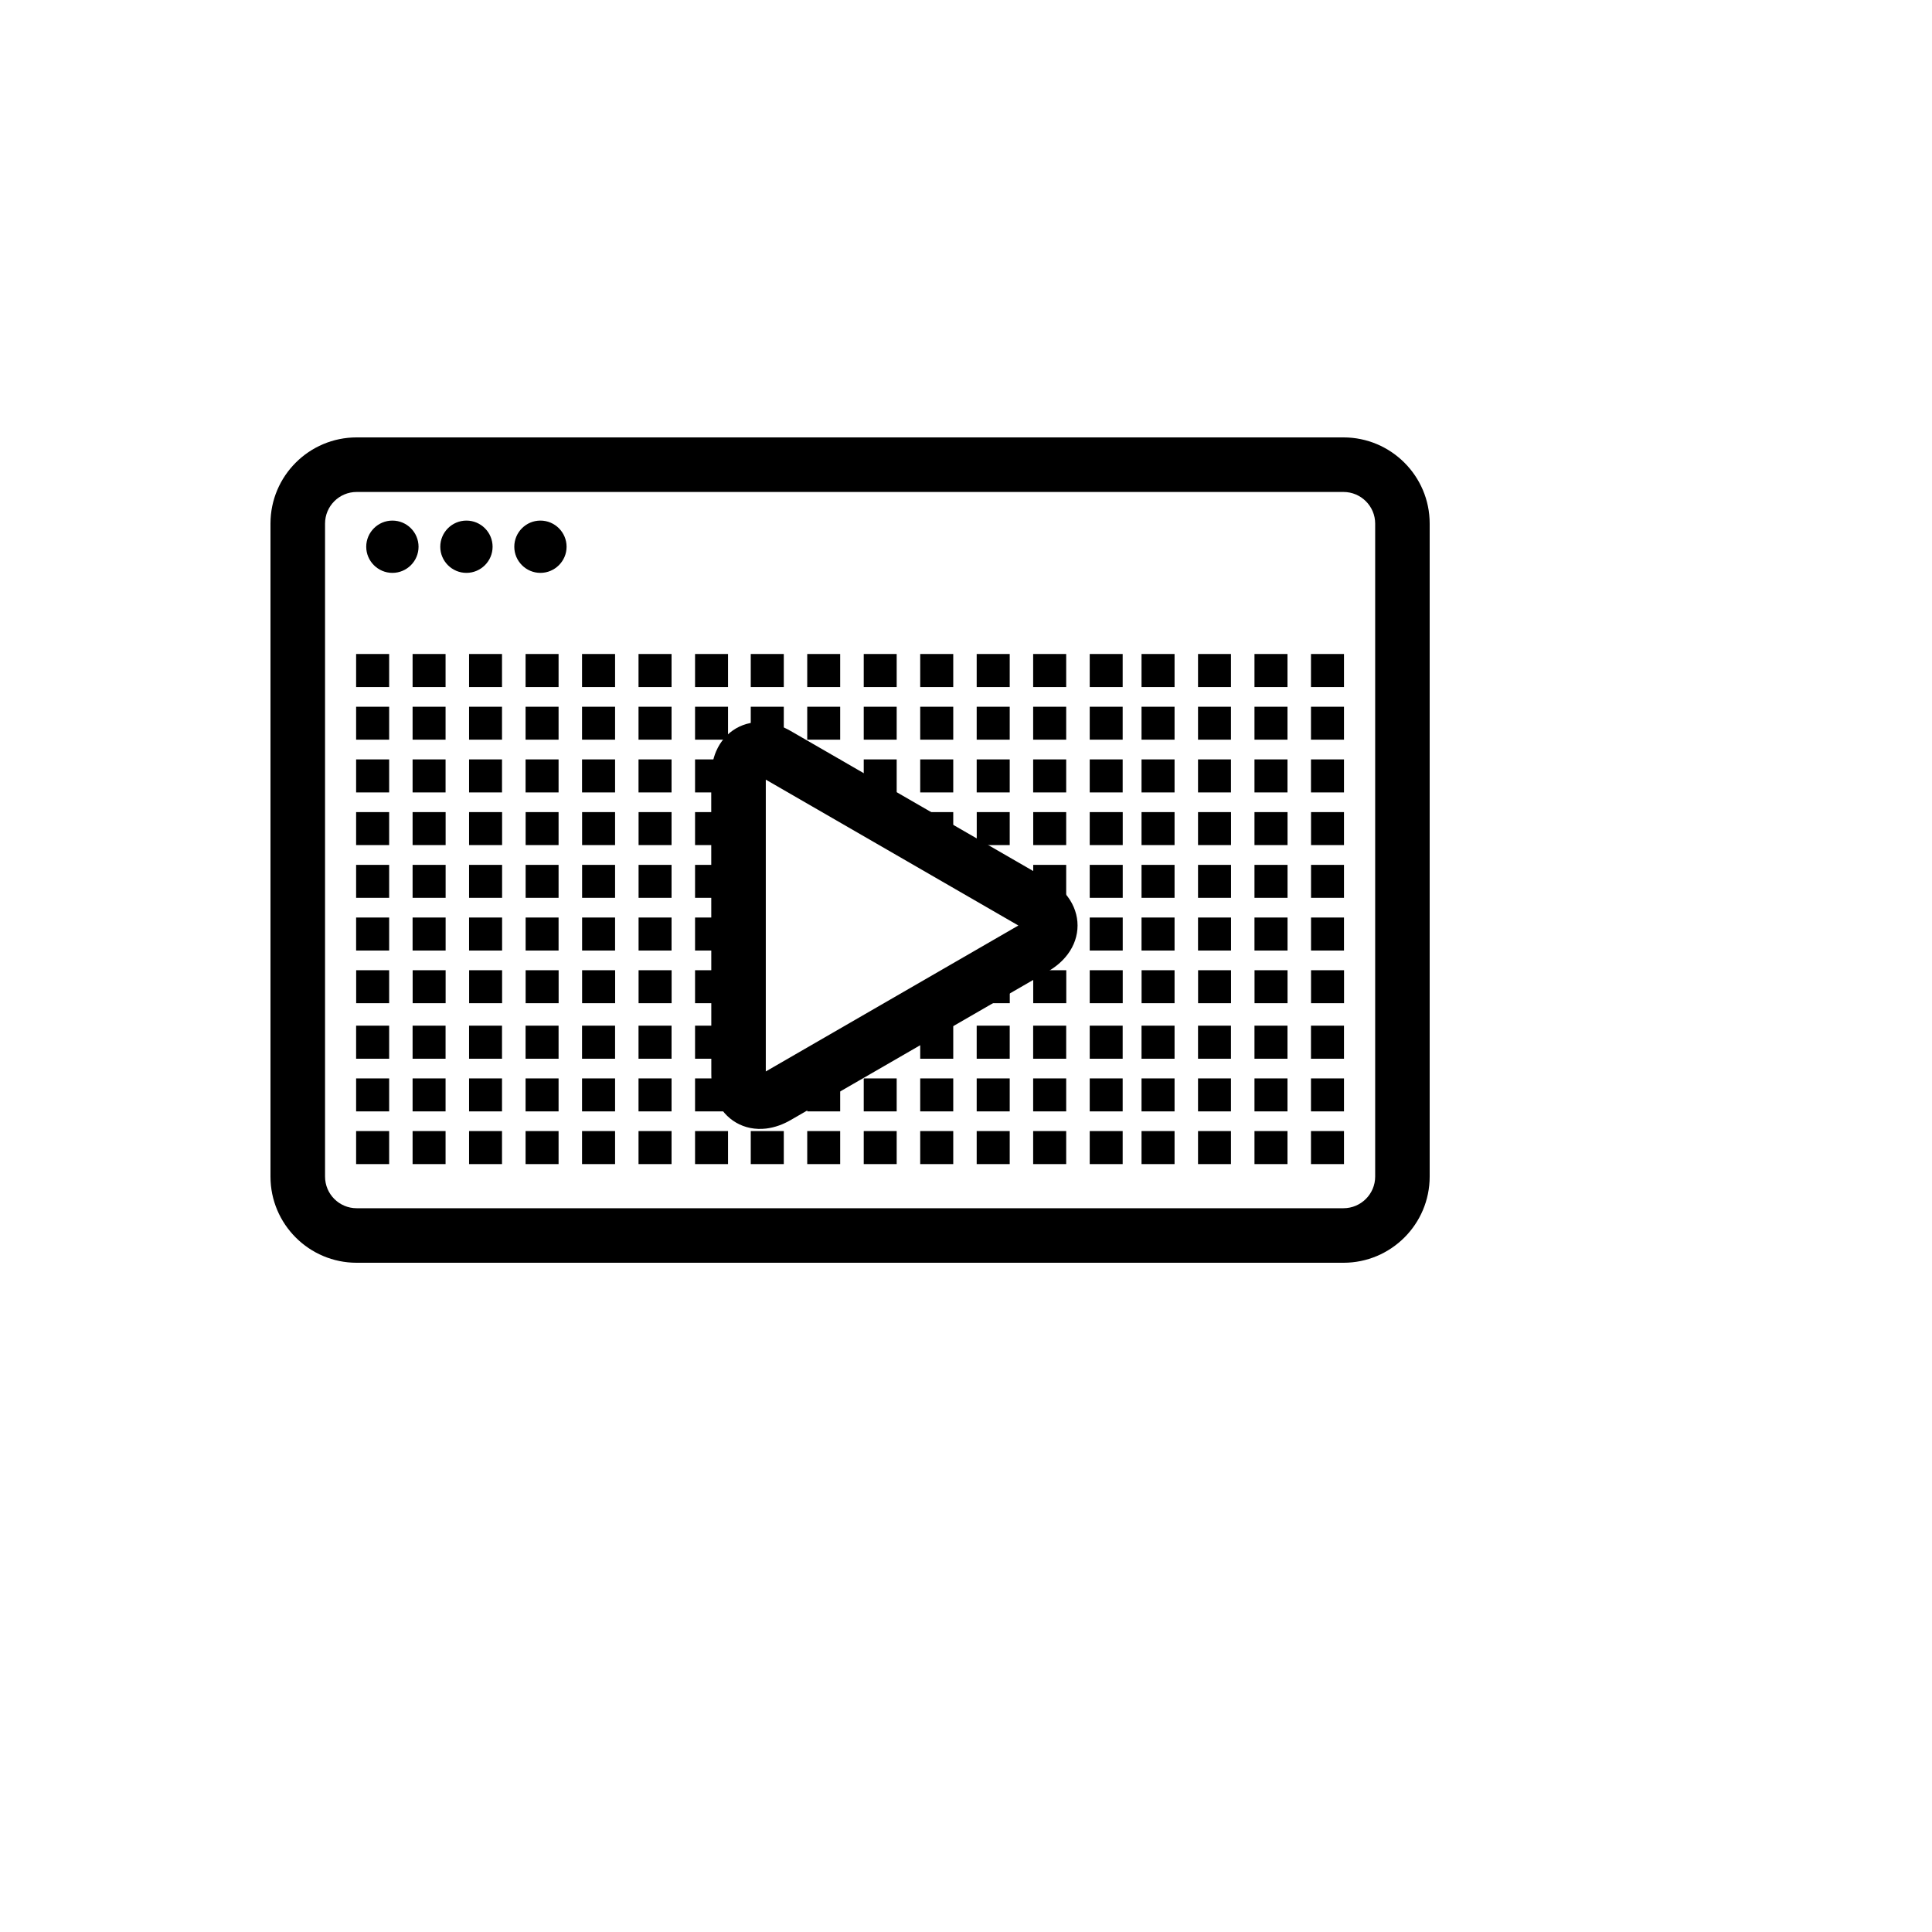 <svg xmlns="http://www.w3.org/2000/svg" version="1.1" xmlns:xlink="http://www.w3.org/1999/xlink" width="100%" height="100%" id="svgWorkerArea" viewBox="-25 -25 625 625" xmlns:idraw="https://idraw.muisca.co" style="background: white;"><defs id="defsdoc"><pattern id="patternBool" x="0" y="0" width="10" height="10" patternUnits="userSpaceOnUse" patternTransform="rotate(35)"><circle cx="5" cy="5" r="4" style="stroke: none;fill: #ff000070;"></circle></pattern></defs><g id="fileImp-739386596" class="cosito"><path id="pathImp-301516758" class="grouped" d="M62.5 355.623C62.5 355.623 62.5 144.377 62.5 144.377 62.5 128.991 74.993 116.498 90.379 116.498 90.379 116.498 409.603 116.498 409.603 116.498 424.97 116.498 437.5 128.972 437.5 144.377 437.5 144.377 437.5 355.623 437.5 355.623 437.5 371.009 424.998 383.502 409.603 383.502 409.603 383.502 90.379 383.502 90.379 383.502 74.993 383.502 62.5 371.009 62.5 355.623 62.5 355.623 62.5 355.623 62.5 355.623M419.866 355.623C419.866 355.623 419.866 144.377 419.866 144.377 419.866 138.757 415.278 134.15 409.603 134.15 409.603 134.15 90.379 134.15 90.379 134.15 84.731 134.15 80.152 138.738 80.152 144.377 80.152 144.377 80.152 355.623 80.152 355.623 80.152 361.271 84.731 365.859 90.379 365.859 90.379 365.859 409.603 365.859 409.603 365.859 415.26 365.859 419.866 361.271 419.866 355.623 419.866 355.623 419.866 355.623 419.866 355.623"></path><path id="pathImp-88650145" class="grouped" d="M93.474 151.876C93.474 147.205 97.279 143.409 101.941 143.409 106.612 143.409 110.399 147.205 110.399 151.876 110.399 156.519 106.612 160.325 101.941 160.325 97.279 160.325 93.474 156.519 93.474 151.876 93.474 151.876 93.474 151.876 93.474 151.876M117.428 151.876C117.428 147.205 121.224 143.409 125.886 143.409 130.548 143.409 134.353 147.205 134.353 151.876 134.353 156.519 130.548 160.325 125.886 160.325 121.224 160.325 117.428 156.519 117.428 151.876 117.428 151.876 117.428 151.876 117.428 151.876M141.373 151.876C141.373 147.205 145.169 143.409 149.821 143.409 154.483 143.409 158.288 147.205 158.288 151.876 158.288 156.519 154.483 160.325 149.821 160.325 145.169 160.325 141.373 156.519 141.373 151.876 141.373 151.876 141.373 151.876 141.373 151.876"></path><path id="pathImp-280551208" class="grouped" d="M90.204 351.579C90.204 351.579 90.204 340.901 90.204 340.901 90.204 340.901 100.891 340.901 100.891 340.901 100.891 340.901 100.891 351.579 100.891 351.579 100.891 351.579 90.204 351.579 90.204 351.579 90.204 351.579 90.204 351.579 90.204 351.579M108.473 351.579C108.473 351.579 108.473 340.901 108.473 340.901 108.473 340.901 119.142 340.901 119.142 340.901 119.142 340.901 119.142 351.579 119.142 351.579 119.142 351.579 108.473 351.579 108.473 351.579 108.473 351.579 108.473 351.579 108.473 351.579M126.743 351.579C126.743 351.579 126.743 340.901 126.743 340.901 126.743 340.901 137.402 340.901 137.402 340.901 137.402 340.901 137.402 351.579 137.402 351.579 137.402 351.579 126.743 351.579 126.743 351.579 126.743 351.579 126.743 351.579 126.743 351.579M145.022 351.579C145.022 351.579 145.022 340.901 145.022 340.901 145.022 340.901 155.7 340.901 155.7 340.901 155.7 340.901 155.7 351.579 155.7 351.579 155.7 351.579 145.022 351.579 145.022 351.579 145.022 351.579 145.022 351.579 145.022 351.579M163.291 351.579C163.291 351.579 163.291 340.901 163.291 340.901 163.291 340.901 173.978 340.901 173.978 340.901 173.978 340.901 173.978 351.579 173.978 351.579 173.978 351.579 163.291 351.579 163.291 351.579 163.291 351.579 163.291 351.579 163.291 351.579M181.561 351.579C181.561 351.579 181.561 340.901 181.561 340.901 181.561 340.901 192.248 340.901 192.248 340.901 192.248 340.901 192.248 351.579 192.248 351.579 192.248 351.579 181.561 351.579 181.561 351.579 181.561 351.579 181.561 351.579 181.561 351.579M199.849 351.579C199.849 351.579 199.849 340.901 199.849 340.901 199.849 340.901 210.517 340.901 210.517 340.901 210.517 340.901 210.517 351.579 210.517 351.579 210.517 351.579 199.849 351.579 199.849 351.579 199.849 351.579 199.849 351.579 199.849 351.579M217.869 351.579C217.869 351.579 217.869 340.901 217.869 340.901 217.869 340.901 228.556 340.901 228.556 340.901 228.556 340.901 228.556 351.579 228.556 351.579 228.556 351.579 217.869 351.579 217.869 351.579 217.869 351.579 217.869 351.579 217.869 351.579M236.139 351.579C236.139 351.579 236.139 340.901 236.139 340.901 236.139 340.901 246.798 340.901 246.798 340.901 246.798 340.901 246.798 351.579 246.798 351.579 246.798 351.579 236.139 351.579 236.139 351.579 236.139 351.579 236.139 351.579 236.139 351.579M254.418 351.579C254.418 351.579 254.418 340.901 254.418 340.901 254.418 340.901 265.077 340.901 265.077 340.901 265.077 340.901 265.077 351.579 265.077 351.579 265.077 351.579 254.418 351.579 254.418 351.579 254.418 351.579 254.418 351.579 254.418 351.579M272.687 351.579C272.687 351.579 272.687 340.901 272.687 340.901 272.687 340.901 283.374 340.901 283.374 340.901 283.374 340.901 283.374 351.579 283.374 351.579 283.374 351.579 272.687 351.579 272.687 351.579 272.687 351.579 272.687 351.579 272.687 351.579M290.957 351.579C290.957 351.579 290.957 340.901 290.957 340.901 290.957 340.901 301.644 340.901 301.644 340.901 301.644 340.901 301.644 351.579 301.644 351.579 301.644 351.579 290.957 351.579 290.957 351.579 290.957 351.579 290.957 351.579 290.957 351.579M309.226 351.579C309.226 351.579 309.226 340.901 309.226 340.901 309.226 340.901 319.913 340.901 319.913 340.901 319.913 340.901 319.913 351.579 319.913 351.579 319.913 351.579 309.226 351.579 309.226 351.579 309.226 351.579 309.226 351.579 309.226 351.579M327.523 351.579C327.523 351.579 327.523 340.901 327.523 340.901 327.523 340.901 338.183 340.901 338.183 340.901 338.183 340.901 338.183 351.579 338.183 351.579 338.183 351.579 327.523 351.579 327.523 351.579 327.523 351.579 327.523 351.579 327.523 351.579M344.282 351.579C344.282 351.579 344.282 340.901 344.282 340.901 344.282 340.901 354.969 340.901 354.969 340.901 354.969 340.901 354.969 351.579 354.969 351.579 354.969 351.579 344.282 351.579 344.282 351.579 344.282 351.579 344.282 351.579 344.282 351.579M362.561 351.579C362.561 351.579 362.561 340.901 362.561 340.901 362.561 340.901 373.22 340.901 373.22 340.901 373.22 340.901 373.22 351.579 373.22 351.579 373.22 351.579 362.561 351.579 362.561 351.579 362.561 351.579 362.561 351.579 362.561 351.579M380.821 351.579C380.821 351.579 380.821 340.901 380.821 340.901 380.821 340.901 391.499 340.901 391.499 340.901 391.499 340.901 391.499 351.579 391.499 351.579 391.499 351.579 380.821 351.579 380.821 351.579 380.821 351.579 380.821 351.579 380.821 351.579M399.1 351.579C399.1 351.579 399.1 340.901 399.1 340.901 399.1 340.901 409.778 340.901 409.778 340.901 409.778 340.901 409.778 351.579 409.778 351.579 409.778 351.579 399.1 351.579 399.1 351.579 399.1 351.579 399.1 351.579 399.1 351.579M90.204 334.535C90.204 334.535 90.204 323.866 90.204 323.866 90.204 323.866 100.891 323.866 100.891 323.866 100.891 323.866 100.891 334.535 100.891 334.535 100.891 334.535 90.204 334.535 90.204 334.535 90.204 334.535 90.204 334.535 90.204 334.535M108.473 334.535C108.473 334.535 108.473 323.866 108.473 323.866 108.473 323.866 119.142 323.866 119.142 323.866 119.142 323.866 119.142 334.535 119.142 334.535 119.142 334.535 108.473 334.535 108.473 334.535 108.473 334.535 108.473 334.535 108.473 334.535M126.743 334.535C126.743 334.535 126.743 323.866 126.743 323.866 126.743 323.866 137.402 323.866 137.402 323.866 137.402 323.866 137.402 334.535 137.402 334.535 137.402 334.535 126.743 334.535 126.743 334.535 126.743 334.535 126.743 334.535 126.743 334.535M145.022 334.535C145.022 334.535 145.022 323.866 145.022 323.866 145.022 323.866 155.7 323.866 155.7 323.866 155.7 323.866 155.7 334.535 155.7 334.535 155.7 334.535 145.022 334.535 145.022 334.535 145.022 334.535 145.022 334.535 145.022 334.535M163.291 334.535C163.291 334.535 163.291 323.866 163.291 323.866 163.291 323.866 173.978 323.866 173.978 323.866 173.978 323.866 173.978 334.535 173.978 334.535 173.978 334.535 163.291 334.535 163.291 334.535 163.291 334.535 163.291 334.535 163.291 334.535M181.561 334.535C181.561 334.535 181.561 323.866 181.561 323.866 181.561 323.866 192.248 323.866 192.248 323.866 192.248 323.866 192.248 334.535 192.248 334.535 192.248 334.535 181.561 334.535 181.561 334.535 181.561 334.535 181.561 334.535 181.561 334.535M199.849 334.535C199.849 334.535 199.849 323.866 199.849 323.866 199.849 323.866 210.517 323.866 210.517 323.866 210.517 323.866 210.517 334.535 210.517 334.535 210.517 334.535 199.849 334.535 199.849 334.535 199.849 334.535 199.849 334.535 199.849 334.535M217.869 334.535C217.869 334.535 217.851 330.693 217.851 330.693 220.09 331.844 223.102 331.587 226.419 329.67 226.419 329.67 228.556 328.445 228.556 328.445 228.556 328.445 228.556 334.535 228.556 334.535 228.556 334.535 217.869 334.535 217.869 334.535 217.869 334.535 217.869 334.535 217.869 334.535M236.139 334.535C236.139 334.535 236.139 324.059 236.139 324.059 236.139 324.059 236.461 323.866 236.461 323.866 236.461 323.866 246.798 323.866 246.798 323.866 246.798 323.866 246.798 334.535 246.798 334.535 246.798 334.535 236.139 334.535 236.139 334.535 236.139 334.535 236.139 334.535 236.139 334.535M254.418 334.535C254.418 334.535 254.418 323.866 254.418 323.866 254.418 323.866 265.077 323.866 265.077 323.866 265.077 323.866 265.077 334.535 265.077 334.535 265.077 334.535 254.418 334.535 254.418 334.535 254.418 334.535 254.418 334.535 254.418 334.535M272.687 334.535C272.687 334.535 272.687 323.866 272.687 323.866 272.687 323.866 283.374 323.866 283.374 323.866 283.374 323.866 283.374 334.535 283.374 334.535 283.374 334.535 272.687 334.535 272.687 334.535 272.687 334.535 272.687 334.535 272.687 334.535M290.957 334.535C290.957 334.535 290.957 323.866 290.957 323.866 290.957 323.866 301.644 323.866 301.644 323.866 301.644 323.866 301.644 334.535 301.644 334.535 301.644 334.535 290.957 334.535 290.957 334.535 290.957 334.535 290.957 334.535 290.957 334.535M309.226 334.535C309.226 334.535 309.226 323.866 309.226 323.866 309.226 323.866 319.913 323.866 319.913 323.866 319.913 323.866 319.913 334.535 319.913 334.535 319.913 334.535 309.226 334.535 309.226 334.535 309.226 334.535 309.226 334.535 309.226 334.535M327.523 334.535C327.523 334.535 327.523 323.866 327.523 323.866 327.523 323.866 338.183 323.866 338.183 323.866 338.183 323.866 338.183 334.535 338.183 334.535 338.183 334.535 327.523 334.535 327.523 334.535 327.523 334.535 327.523 334.535 327.523 334.535M344.282 334.535C344.282 334.535 344.282 323.866 344.282 323.866 344.282 323.866 354.969 323.866 354.969 323.866 354.969 323.866 354.969 334.535 354.969 334.535 354.969 334.535 344.282 334.535 344.282 334.535 344.282 334.535 344.282 334.535 344.282 334.535M362.561 334.535C362.561 334.535 362.561 323.866 362.561 323.866 362.561 323.866 373.22 323.866 373.22 323.866 373.22 323.866 373.22 334.535 373.22 334.535 373.22 334.535 362.561 334.535 362.561 334.535 362.561 334.535 362.561 334.535 362.561 334.535M380.821 334.535C380.821 334.535 380.821 323.866 380.821 323.866 380.821 323.866 391.499 323.866 391.499 323.866 391.499 323.866 391.499 334.535 391.499 334.535 391.499 334.535 380.821 334.535 380.821 334.535 380.821 334.535 380.821 334.535 380.821 334.535M399.1 334.535C399.1 334.535 399.1 323.866 399.1 323.866 399.1 323.866 409.778 323.866 409.778 323.866 409.778 323.866 409.778 334.535 409.778 334.535 409.778 334.535 399.1 334.535 399.1 334.535 399.1 334.535 399.1 334.535 399.1 334.535M90.204 317.5C90.204 317.5 90.204 306.803 90.204 306.803 90.204 306.803 100.891 306.803 100.891 306.803 100.891 306.803 100.891 317.5 100.891 317.5 100.891 317.5 90.204 317.5 90.204 317.5 90.204 317.5 90.204 317.5 90.204 317.5M108.473 317.5C108.473 317.5 108.473 306.803 108.473 306.803 108.473 306.803 119.142 306.803 119.142 306.803 119.142 306.803 119.142 317.5 119.142 317.5 119.142 317.5 108.473 317.5 108.473 317.5 108.473 317.5 108.473 317.5 108.473 317.5M126.743 317.5C126.743 317.5 126.743 306.803 126.743 306.803 126.743 306.803 137.402 306.803 137.402 306.803 137.402 306.803 137.402 317.5 137.402 317.5 137.402 317.5 126.743 317.5 126.743 317.5 126.743 317.5 126.743 317.5 126.743 317.5M145.022 317.5C145.022 317.5 145.022 306.803 145.022 306.803 145.022 306.803 155.7 306.803 155.7 306.803 155.7 306.803 155.7 317.5 155.7 317.5 155.7 317.5 145.022 317.5 145.022 317.5 145.022 317.5 145.022 317.5 145.022 317.5M163.291 317.5C163.291 317.5 163.291 306.803 163.291 306.803 163.291 306.803 173.978 306.803 173.978 306.803 173.978 306.803 173.978 317.5 173.978 317.5 173.978 317.5 163.291 317.5 163.291 317.5 163.291 317.5 163.291 317.5 163.291 317.5M181.561 317.5C181.561 317.5 181.561 306.803 181.561 306.803 181.561 306.803 192.248 306.803 192.248 306.803 192.248 306.803 192.248 317.5 192.248 317.5 192.248 317.5 181.561 317.5 181.561 317.5 181.561 317.5 181.561 317.5 181.561 317.5M199.849 317.5C199.849 317.5 199.849 306.803 199.849 306.803 199.849 306.803 210.517 306.803 210.517 306.803 210.517 306.803 210.517 317.5 210.517 317.5 210.517 317.5 199.849 317.5 199.849 317.5 199.849 317.5 199.849 317.5 199.849 317.5M254.418 317.5C254.418 317.5 254.418 313.492 254.418 313.492 254.418 313.492 265.077 307.338 265.077 307.338 265.077 307.338 265.077 317.5 265.077 317.5 265.077 317.5 254.418 317.5 254.418 317.5 254.418 317.5 254.418 317.5 254.418 317.5M272.687 317.5C272.687 317.5 272.687 306.803 272.687 306.803 272.687 306.803 283.374 306.803 283.374 306.803 283.374 306.803 283.374 317.5 283.374 317.5 283.374 317.5 272.687 317.5 272.687 317.5 272.687 317.5 272.687 317.5 272.687 317.5M290.957 317.5C290.957 317.5 290.957 306.803 290.957 306.803 290.957 306.803 301.644 306.803 301.644 306.803 301.644 306.803 301.644 317.5 301.644 317.5 301.644 317.5 290.957 317.5 290.957 317.5 290.957 317.5 290.957 317.5 290.957 317.5M309.226 317.5C309.226 317.5 309.226 306.803 309.226 306.803 309.226 306.803 319.913 306.803 319.913 306.803 319.913 306.803 319.913 317.5 319.913 317.5 319.913 317.5 309.226 317.5 309.226 317.5 309.226 317.5 309.226 317.5 309.226 317.5M327.523 317.5C327.523 317.5 327.523 306.803 327.523 306.803 327.523 306.803 338.183 306.803 338.183 306.803 338.183 306.803 338.183 317.5 338.183 317.5 338.183 317.5 327.523 317.5 327.523 317.5 327.523 317.5 327.523 317.5 327.523 317.5M344.282 317.5C344.282 317.5 344.282 306.803 344.282 306.803 344.282 306.803 354.969 306.803 354.969 306.803 354.969 306.803 354.969 317.5 354.969 317.5 354.969 317.5 344.282 317.5 344.282 317.5 344.282 317.5 344.282 317.5 344.282 317.5M362.561 317.5C362.561 317.5 362.561 306.803 362.561 306.803 362.561 306.803 373.22 306.803 373.22 306.803 373.22 306.803 373.22 317.5 373.22 317.5 373.22 317.5 362.561 317.5 362.561 317.5 362.561 317.5 362.561 317.5 362.561 317.5M380.821 317.5C380.821 317.5 380.821 306.803 380.821 306.803 380.821 306.803 391.499 306.803 391.499 306.803 391.499 306.803 391.499 317.5 391.499 317.5 391.499 317.5 380.821 317.5 380.821 317.5 380.821 317.5 380.821 317.5 380.821 317.5M399.1 317.5C399.1 317.5 399.1 306.803 399.1 306.803 399.1 306.803 409.778 306.803 409.778 306.803 409.778 306.803 409.778 317.5 409.778 317.5 409.778 317.5 399.1 317.5 399.1 317.5 399.1 317.5 399.1 317.5 399.1 317.5M90.222 299.534C90.222 299.534 90.222 288.865 90.222 288.865 90.222 288.865 100.891 288.865 100.891 288.865 100.891 288.865 100.891 299.534 100.891 299.534 100.891 299.534 90.222 299.534 90.222 299.534 90.222 299.534 90.222 299.534 90.222 299.534M108.492 299.534C108.492 299.534 108.492 288.865 108.492 288.865 108.492 288.865 119.16 288.865 119.16 288.865 119.16 288.865 119.16 299.534 119.16 299.534 119.16 299.534 108.492 299.534 108.492 299.534 108.492 299.534 108.492 299.534 108.492 299.534M126.761 299.534C126.761 299.534 126.761 288.865 126.761 288.865 126.761 288.865 137.43 288.865 137.43 288.865 137.43 288.865 137.43 299.534 137.43 299.534 137.43 299.534 126.761 299.534 126.761 299.534 126.761 299.534 126.761 299.534 126.761 299.534M145.04 299.534C145.04 299.534 145.04 288.865 145.04 288.865 145.04 288.865 155.718 288.865 155.718 288.865 155.718 288.865 155.718 299.534 155.718 299.534 155.718 299.534 145.04 299.534 145.04 299.534 145.04 299.534 145.04 299.534 145.04 299.534M163.31 299.534C163.31 299.534 163.31 288.865 163.31 288.865 163.31 288.865 173.997 288.865 173.997 288.865 173.997 288.865 173.997 299.534 173.997 299.534 173.997 299.534 163.31 299.534 163.31 299.534 163.31 299.534 163.31 299.534 163.31 299.534M181.579 299.534C181.579 299.534 181.579 288.865 181.579 288.865 181.579 288.865 192.266 288.865 192.266 288.865 192.266 288.865 192.266 299.534 192.266 299.534 192.266 299.534 181.579 299.534 181.579 299.534 181.579 299.534 181.579 299.534 181.579 299.534M199.849 299.534C199.849 299.534 199.849 288.865 199.849 288.865 199.849 288.865 210.536 288.865 210.536 288.865 210.536 288.865 210.536 299.534 210.536 299.534 210.536 299.534 199.849 299.534 199.849 299.534 199.849 299.534 199.849 299.534 199.849 299.534M278.565 299.534C278.565 299.534 283.393 296.77 283.393 296.77 283.393 296.77 283.393 299.534 283.393 299.534 283.393 299.534 278.565 299.534 278.565 299.534 278.565 299.534 278.565 299.534 278.565 299.534M290.975 299.534C290.975 299.534 290.975 292.385 290.975 292.385 290.975 292.385 297.019 288.865 297.019 288.865 297.019 288.865 301.662 288.865 301.662 288.865 301.662 288.865 301.662 299.534 301.662 299.534 301.662 299.534 290.975 299.534 290.975 299.534 290.975 299.534 290.975 299.534 290.975 299.534M309.245 299.534C309.245 299.534 309.245 288.865 309.245 288.865 309.245 288.865 319.941 288.865 319.941 288.865 319.941 288.865 319.941 299.534 319.941 299.534 319.941 299.534 309.245 299.534 309.245 299.534 309.245 299.534 309.245 299.534 309.245 299.534M327.523 299.534C327.523 299.534 327.523 288.865 327.523 288.865 327.523 288.865 338.201 288.865 338.201 288.865 338.201 288.865 338.201 299.534 338.201 299.534 338.201 299.534 327.523 299.534 327.523 299.534 327.523 299.534 327.523 299.534 327.523 299.534M344.3 299.534C344.3 299.534 344.3 288.865 344.3 288.865 344.3 288.865 354.969 288.865 354.969 288.865 354.969 288.865 354.969 299.534 354.969 299.534 354.969 299.534 344.3 299.534 344.3 299.534 344.3 299.534 344.3 299.534 344.3 299.534M362.579 299.534C362.579 299.534 362.579 288.865 362.579 288.865 362.579 288.865 373.239 288.865 373.239 288.865 373.239 288.865 373.239 299.534 373.239 299.534 373.239 299.534 362.579 299.534 362.579 299.534 362.579 299.534 362.579 299.534 362.579 299.534M380.839 299.534C380.839 299.534 380.839 288.865 380.839 288.865 380.839 288.865 391.517 288.865 391.517 288.865 391.517 288.865 391.517 299.534 391.517 299.534 391.517 299.534 380.839 299.534 380.839 299.534 380.839 299.534 380.839 299.534 380.839 299.534M399.118 299.534C399.118 299.534 399.118 288.865 399.118 288.865 399.118 288.865 409.796 288.865 409.796 288.865 409.796 288.865 409.796 299.534 409.796 299.534 409.796 299.534 399.118 299.534 399.118 299.534 399.118 299.534 399.118 299.534 399.118 299.534M90.204 282.499C90.204 282.499 90.204 271.812 90.204 271.812 90.204 271.812 100.891 271.812 100.891 271.812 100.891 271.812 100.891 282.499 100.891 282.499 100.891 282.499 90.204 282.499 90.204 282.499 90.204 282.499 90.204 282.499 90.204 282.499M108.473 282.499C108.473 282.499 108.473 271.812 108.473 271.812 108.473 271.812 119.16 271.812 119.16 271.812 119.16 271.812 119.16 282.499 119.16 282.499 119.16 282.499 108.473 282.499 108.473 282.499 108.473 282.499 108.473 282.499 108.473 282.499M126.743 282.499C126.743 282.499 126.743 271.812 126.743 271.812 126.743 271.812 137.43 271.812 137.43 271.812 137.43 271.812 137.43 282.499 137.43 282.499 137.43 282.499 126.743 282.499 126.743 282.499 126.743 282.499 126.743 282.499 126.743 282.499M145.04 282.499C145.04 282.499 145.04 271.812 145.04 271.812 145.04 271.812 155.7 271.812 155.7 271.812 155.7 271.812 155.7 282.499 155.7 282.499 155.7 282.499 145.04 282.499 145.04 282.499 145.04 282.499 145.04 282.499 145.04 282.499M163.31 282.499C163.31 282.499 163.31 271.812 163.31 271.812 163.31 271.812 173.978 271.812 173.978 271.812 173.978 271.812 173.978 282.499 173.978 282.499 173.978 282.499 163.31 282.499 163.31 282.499 163.31 282.499 163.31 282.499 163.31 282.499M181.579 282.499C181.579 282.499 181.579 271.812 181.579 271.812 181.579 271.812 192.248 271.812 192.248 271.812 192.248 271.812 192.248 282.499 192.248 282.499 192.248 282.499 181.579 282.499 181.579 282.499 181.579 282.499 181.579 282.499 181.579 282.499M199.849 282.499C199.849 282.499 199.849 271.812 199.849 271.812 199.849 271.812 210.536 271.812 210.536 271.812 210.536 271.812 210.536 282.499 210.536 282.499 210.536 282.499 199.849 282.499 199.849 282.499 199.849 282.499 199.849 282.499 199.849 282.499M309.245 282.499C309.245 282.499 309.245 281.817 309.245 281.817 309.245 281.817 309.622 281.596 309.622 281.596 314.192 278.943 315.712 275.202 314.211 271.812 314.211 271.812 319.913 271.812 319.913 271.812 319.913 271.812 319.913 282.499 319.913 282.499 319.913 282.499 309.245 282.499 309.245 282.499 309.245 282.499 309.245 282.499 309.245 282.499M327.523 282.499C327.523 282.499 327.523 271.812 327.523 271.812 327.523 271.812 338.201 271.812 338.201 271.812 338.201 271.812 338.201 282.499 338.201 282.499 338.201 282.499 327.523 282.499 327.523 282.499 327.523 282.499 327.523 282.499 327.523 282.499M344.282 282.499C344.282 282.499 344.282 271.812 344.282 271.812 344.282 271.812 354.969 271.812 354.969 271.812 354.969 271.812 354.969 282.499 354.969 282.499 354.969 282.499 344.282 282.499 344.282 282.499 344.282 282.499 344.282 282.499 344.282 282.499M362.561 282.499C362.561 282.499 362.561 271.812 362.561 271.812 362.561 271.812 373.239 271.812 373.239 271.812 373.239 271.812 373.239 282.499 373.239 282.499 373.239 282.499 362.561 282.499 362.561 282.499 362.561 282.499 362.561 282.499 362.561 282.499M380.821 282.499C380.821 282.499 380.821 271.812 380.821 271.812 380.821 271.812 391.517 271.812 391.517 271.812 391.517 271.812 391.517 282.499 391.517 282.499 391.517 282.499 380.821 282.499 380.821 282.499 380.821 282.499 380.821 282.499 380.821 282.499M399.118 282.499C399.118 282.499 399.118 271.812 399.118 271.812 399.118 271.812 409.778 271.812 409.778 271.812 409.778 271.812 409.778 282.499 409.778 282.499 409.778 282.499 399.118 282.499 399.118 282.499 399.118 282.499 399.118 282.499 399.118 282.499M90.204 265.446C90.204 265.446 90.204 254.777 90.204 254.777 90.204 254.777 100.891 254.777 100.891 254.777 100.891 254.777 100.891 265.446 100.891 265.446 100.891 265.446 90.204 265.446 90.204 265.446 90.204 265.446 90.204 265.446 90.204 265.446M108.473 265.446C108.473 265.446 108.473 254.777 108.473 254.777 108.473 254.777 119.16 254.777 119.16 254.777 119.16 254.777 119.16 265.446 119.16 265.446 119.16 265.446 108.473 265.446 108.473 265.446 108.473 265.446 108.473 265.446 108.473 265.446M126.743 265.446C126.743 265.446 126.743 254.777 126.743 254.777 126.743 254.777 137.43 254.777 137.43 254.777 137.43 254.777 137.43 265.446 137.43 265.446 137.43 265.446 126.743 265.446 126.743 265.446 126.743 265.446 126.743 265.446 126.743 265.446M145.04 265.446C145.04 265.446 145.04 254.777 145.04 254.777 145.04 254.777 155.7 254.777 155.7 254.777 155.7 254.777 155.7 265.446 155.7 265.446 155.7 265.446 145.04 265.446 145.04 265.446 145.04 265.446 145.04 265.446 145.04 265.446M163.31 265.446C163.31 265.446 163.31 254.777 163.31 254.777 163.31 254.777 173.978 254.777 173.978 254.777 173.978 254.777 173.978 265.446 173.978 265.446 173.978 265.446 163.31 265.446 163.31 265.446 163.31 265.446 163.31 265.446 163.31 265.446M181.579 265.446C181.579 265.446 181.579 254.777 181.579 254.777 181.579 254.777 192.248 254.777 192.248 254.777 192.248 254.777 192.248 265.446 192.248 265.446 192.248 265.446 181.579 265.446 181.579 265.446 181.579 265.446 181.579 265.446 181.579 265.446M199.849 265.446C199.849 265.446 199.849 254.777 199.849 254.777 199.849 254.777 210.536 254.777 210.536 254.777 210.536 254.777 210.536 265.446 210.536 265.446 210.536 265.446 199.849 265.446 199.849 265.446 199.849 265.446 199.849 265.446 199.849 265.446M309.245 265.446C309.245 265.446 309.245 254.777 309.245 254.777 309.245 254.777 319.913 254.777 319.913 254.777 319.913 254.777 319.913 265.446 319.913 265.446 319.913 265.446 309.245 265.446 309.245 265.446 309.245 265.446 309.245 265.446 309.245 265.446M327.523 265.446C327.523 265.446 327.523 254.777 327.523 254.777 327.523 254.777 338.201 254.777 338.201 254.777 338.201 254.777 338.201 265.446 338.201 265.446 338.201 265.446 327.523 265.446 327.523 265.446 327.523 265.446 327.523 265.446 327.523 265.446M344.282 265.446C344.282 265.446 344.282 254.777 344.282 254.777 344.282 254.777 354.969 254.777 354.969 254.777 354.969 254.777 354.969 265.446 354.969 265.446 354.969 265.446 344.282 265.446 344.282 265.446 344.282 265.446 344.282 265.446 344.282 265.446M362.561 265.446C362.561 265.446 362.561 254.777 362.561 254.777 362.561 254.777 373.239 254.777 373.239 254.777 373.239 254.777 373.239 265.446 373.239 265.446 373.239 265.446 362.561 265.446 362.561 265.446 362.561 265.446 362.561 265.446 362.561 265.446M380.821 265.446C380.821 265.446 380.821 254.777 380.821 254.777 380.821 254.777 391.517 254.777 391.517 254.777 391.517 254.777 391.517 265.446 391.517 265.446 391.517 265.446 380.821 265.446 380.821 265.446 380.821 265.446 380.821 265.446 380.821 265.446M399.118 265.446C399.118 265.446 399.118 254.777 399.118 254.777 399.118 254.777 409.778 254.777 409.778 254.777 409.778 254.777 409.778 265.446 409.778 265.446 409.778 265.446 399.118 265.446 399.118 265.446 399.118 265.446 399.118 265.446 399.118 265.446M301.644 262.58C301.644 262.58 290.975 256.399 290.975 256.399 290.975 256.399 290.975 254.777 290.975 254.777 290.975 254.777 301.644 254.777 301.644 254.777 301.644 254.777 301.644 262.58 301.644 262.58 301.644 262.58 301.644 262.58 301.644 262.58M90.204 248.383C90.204 248.383 90.204 237.724 90.204 237.724 90.204 237.724 100.891 237.724 100.891 237.724 100.891 237.724 100.891 248.383 100.891 248.383 100.891 248.383 90.204 248.383 90.204 248.383 90.204 248.383 90.204 248.383 90.204 248.383M108.473 248.383C108.473 248.383 108.473 237.724 108.473 237.724 108.473 237.724 119.16 237.724 119.16 237.724 119.16 237.724 119.16 248.383 119.16 248.383 119.16 248.383 108.473 248.383 108.473 248.383 108.473 248.383 108.473 248.383 108.473 248.383M126.743 248.383C126.743 248.383 126.743 237.724 126.743 237.724 126.743 237.724 137.43 237.724 137.43 237.724 137.43 237.724 137.43 248.383 137.43 248.383 137.43 248.383 126.743 248.383 126.743 248.383 126.743 248.383 126.743 248.383 126.743 248.383M145.04 248.383C145.04 248.383 145.04 237.724 145.04 237.724 145.04 237.724 155.7 237.724 155.7 237.724 155.7 237.724 155.7 248.383 155.7 248.383 155.7 248.383 145.04 248.383 145.04 248.383 145.04 248.383 145.04 248.383 145.04 248.383M163.31 248.383C163.31 248.383 163.31 237.724 163.31 237.724 163.31 237.724 173.978 237.724 173.978 237.724 173.978 237.724 173.978 248.383 173.978 248.383 173.978 248.383 163.31 248.383 163.31 248.383 163.31 248.383 163.31 248.383 163.31 248.383M181.579 248.383C181.579 248.383 181.579 237.724 181.579 237.724 181.579 237.724 192.248 237.724 192.248 237.724 192.248 237.724 192.248 248.383 192.248 248.383 192.248 248.383 181.579 248.383 181.579 248.383 181.579 248.383 181.579 248.383 181.579 248.383M199.849 248.383C199.849 248.383 199.849 237.724 199.849 237.724 199.849 237.724 210.536 237.724 210.536 237.724 210.536 237.724 210.536 248.383 210.536 248.383 210.536 248.383 199.849 248.383 199.849 248.383 199.849 248.383 199.849 248.383 199.849 248.383M277.073 248.383C277.073 248.383 272.706 245.85 272.706 245.85 272.706 245.85 272.706 237.724 272.706 237.724 272.706 237.724 283.374 237.724 283.374 237.724 283.374 237.724 283.374 248.383 283.374 248.383 283.374 248.383 277.073 248.383 277.073 248.383 277.073 248.383 277.073 248.383 277.073 248.383M290.975 248.383C290.975 248.383 290.975 237.724 290.975 237.724 290.975 237.724 301.644 237.724 301.644 237.724 301.644 237.724 301.644 248.383 301.644 248.383 301.644 248.383 290.975 248.383 290.975 248.383 290.975 248.383 290.975 248.383 290.975 248.383M309.245 248.383C309.245 248.383 309.245 237.724 309.245 237.724 309.245 237.724 319.913 237.724 319.913 237.724 319.913 237.724 319.913 248.383 319.913 248.383 319.913 248.383 309.245 248.383 309.245 248.383 309.245 248.383 309.245 248.383 309.245 248.383M327.523 248.383C327.523 248.383 327.523 237.724 327.523 237.724 327.523 237.724 338.201 237.724 338.201 237.724 338.201 237.724 338.201 248.383 338.201 248.383 338.201 248.383 327.523 248.383 327.523 248.383 327.523 248.383 327.523 248.383 327.523 248.383M344.282 248.383C344.282 248.383 344.282 237.724 344.282 237.724 344.282 237.724 354.969 237.724 354.969 237.724 354.969 237.724 354.969 248.383 354.969 248.383 354.969 248.383 344.282 248.383 344.282 248.383 344.282 248.383 344.282 248.383 344.282 248.383M362.561 248.383C362.561 248.383 362.561 237.724 362.561 237.724 362.561 237.724 373.239 237.724 373.239 237.724 373.239 237.724 373.239 248.383 373.239 248.383 373.239 248.383 362.561 248.383 362.561 248.383 362.561 248.383 362.561 248.383 362.561 248.383M380.821 248.383C380.821 248.383 380.821 237.724 380.821 237.724 380.821 237.724 391.517 237.724 391.517 237.724 391.517 237.724 391.517 248.383 391.517 248.383 391.517 248.383 380.821 248.383 380.821 248.383 380.821 248.383 380.821 248.383 380.821 248.383M399.118 248.383C399.118 248.383 399.118 237.724 399.118 237.724 399.118 237.724 409.778 237.724 409.778 237.724 409.778 237.724 409.778 248.383 409.778 248.383 409.778 248.383 399.118 248.383 399.118 248.383 399.118 248.383 399.118 248.383 399.118 248.383M265.077 241.464C265.077 241.464 258.61 237.724 258.61 237.724 258.61 237.724 265.096 237.724 265.096 237.724 265.096 237.724 265.077 241.464 265.077 241.464 265.077 241.464 265.077 241.464 265.077 241.464M90.204 231.348C90.204 231.348 90.204 220.67 90.204 220.67 90.204 220.67 100.891 220.67 100.891 220.67 100.891 220.67 100.891 231.348 100.891 231.348 100.891 231.348 90.204 231.348 90.204 231.348 90.204 231.348 90.204 231.348 90.204 231.348M108.473 231.348C108.473 231.348 108.473 220.67 108.473 220.67 108.473 220.67 119.142 220.67 119.142 220.67 119.142 220.67 119.142 231.348 119.142 231.348 119.142 231.348 108.473 231.348 108.473 231.348 108.473 231.348 108.473 231.348 108.473 231.348M126.743 231.348C126.743 231.348 126.743 220.67 126.743 220.67 126.743 220.67 137.402 220.67 137.402 220.67 137.402 220.67 137.402 231.348 137.402 231.348 137.402 231.348 126.743 231.348 126.743 231.348 126.743 231.348 126.743 231.348 126.743 231.348M145.022 231.348C145.022 231.348 145.022 220.67 145.022 220.67 145.022 220.67 155.7 220.67 155.7 220.67 155.7 220.67 155.7 231.348 155.7 231.348 155.7 231.348 145.022 231.348 145.022 231.348 145.022 231.348 145.022 231.348 145.022 231.348M163.291 231.348C163.291 231.348 163.291 220.67 163.291 220.67 163.291 220.67 173.978 220.67 173.978 220.67 173.978 220.67 173.978 231.348 173.978 231.348 173.978 231.348 163.291 231.348 163.291 231.348 163.291 231.348 163.291 231.348 163.291 231.348M181.561 231.348C181.561 231.348 181.561 220.67 181.561 220.67 181.561 220.67 192.248 220.67 192.248 220.67 192.248 220.67 192.248 231.348 192.248 231.348 192.248 231.348 181.561 231.348 181.561 231.348 181.561 231.348 181.561 231.348 181.561 231.348M199.849 231.348C199.849 231.348 199.849 220.67 199.849 220.67 199.849 220.67 210.517 220.67 210.517 220.67 210.517 220.67 210.517 231.348 210.517 231.348 210.517 231.348 199.849 231.348 199.849 231.348 199.849 231.348 199.849 231.348 199.849 231.348M254.418 231.348C254.418 231.348 254.418 220.67 254.418 220.67 254.418 220.67 265.077 220.67 265.077 220.67 265.077 220.67 265.077 231.348 265.077 231.348 265.077 231.348 254.418 231.348 254.418 231.348 254.418 231.348 254.418 231.348 254.418 231.348M272.687 231.348C272.687 231.348 272.687 220.67 272.687 220.67 272.687 220.67 283.374 220.67 283.374 220.67 283.374 220.67 283.374 231.348 283.374 231.348 283.374 231.348 272.687 231.348 272.687 231.348 272.687 231.348 272.687 231.348 272.687 231.348M290.957 231.348C290.957 231.348 290.957 220.67 290.957 220.67 290.957 220.67 301.644 220.67 301.644 220.67 301.644 220.67 301.644 231.348 301.644 231.348 301.644 231.348 290.957 231.348 290.957 231.348 290.957 231.348 290.957 231.348 290.957 231.348M309.226 231.348C309.226 231.348 309.226 220.67 309.226 220.67 309.226 220.67 319.913 220.67 319.913 220.67 319.913 220.67 319.913 231.348 319.913 231.348 319.913 231.348 309.226 231.348 309.226 231.348 309.226 231.348 309.226 231.348 309.226 231.348M327.523 231.348C327.523 231.348 327.523 220.67 327.523 220.67 327.523 220.67 338.183 220.67 338.183 220.67 338.183 220.67 338.183 231.348 338.183 231.348 338.183 231.348 327.523 231.348 327.523 231.348 327.523 231.348 327.523 231.348 327.523 231.348M344.282 231.348C344.282 231.348 344.282 220.67 344.282 220.67 344.282 220.67 354.969 220.67 354.969 220.67 354.969 220.67 354.969 231.348 354.969 231.348 354.969 231.348 344.282 231.348 344.282 231.348 344.282 231.348 344.282 231.348 344.282 231.348M362.561 231.348C362.561 231.348 362.561 220.67 362.561 220.67 362.561 220.67 373.22 220.67 373.22 220.67 373.22 220.67 373.22 231.348 373.22 231.348 373.22 231.348 362.561 231.348 362.561 231.348 362.561 231.348 362.561 231.348 362.561 231.348M380.821 231.348C380.821 231.348 380.821 220.67 380.821 220.67 380.821 220.67 391.499 220.67 391.499 220.67 391.499 220.67 391.499 231.348 391.499 231.348 391.499 231.348 380.821 231.348 380.821 231.348 380.821 231.348 380.821 231.348 380.821 231.348M399.1 231.348C399.1 231.348 399.1 220.67 399.1 220.67 399.1 220.67 409.778 220.67 409.778 220.67 409.778 220.67 409.778 231.348 409.778 231.348 409.778 231.348 399.1 231.348 399.1 231.348 399.1 231.348 399.1 231.348 399.1 231.348M246.798 230.915C246.798 230.915 236.139 224.742 236.139 224.742 236.139 224.742 236.139 220.67 236.139 220.67 236.139 220.67 246.798 220.67 246.798 220.67 246.798 220.67 246.798 230.915 246.798 230.915 246.798 230.915 246.798 230.915 246.798 230.915M90.204 214.286C90.204 214.286 90.204 203.626 90.204 203.626 90.204 203.626 100.891 203.626 100.891 203.626 100.891 203.626 100.891 214.286 100.891 214.286 100.891 214.286 90.204 214.286 90.204 214.286 90.204 214.286 90.204 214.286 90.204 214.286M108.473 214.286C108.473 214.286 108.473 203.626 108.473 203.626 108.473 203.626 119.142 203.626 119.142 203.626 119.142 203.626 119.142 214.286 119.142 214.286 119.142 214.286 108.473 214.286 108.473 214.286 108.473 214.286 108.473 214.286 108.473 214.286M126.743 214.286C126.743 214.286 126.743 203.626 126.743 203.626 126.743 203.626 137.402 203.626 137.402 203.626 137.402 203.626 137.402 214.286 137.402 214.286 137.402 214.286 126.743 214.286 126.743 214.286 126.743 214.286 126.743 214.286 126.743 214.286M145.022 214.286C145.022 214.286 145.022 203.626 145.022 203.626 145.022 203.626 155.7 203.626 155.7 203.626 155.7 203.626 155.7 214.286 155.7 214.286 155.7 214.286 145.022 214.286 145.022 214.286 145.022 214.286 145.022 214.286 145.022 214.286M163.291 214.286C163.291 214.286 163.291 203.626 163.291 203.626 163.291 203.626 173.978 203.626 173.978 203.626 173.978 203.626 173.978 214.286 173.978 214.286 173.978 214.286 163.291 214.286 163.291 214.286 163.291 214.286 163.291 214.286 163.291 214.286M181.561 214.286C181.561 214.286 181.561 203.626 181.561 203.626 181.561 203.626 192.248 203.626 192.248 203.626 192.248 203.626 192.248 214.286 192.248 214.286 192.248 214.286 181.561 214.286 181.561 214.286 181.561 214.286 181.561 214.286 181.561 214.286M199.849 214.286C199.849 214.286 199.849 203.626 199.849 203.626 199.849 203.626 210.517 203.626 210.517 203.626 210.517 203.626 210.517 214.286 210.517 214.286 210.517 214.286 199.849 214.286 199.849 214.286 199.849 214.286 199.849 214.286 199.849 214.286M217.869 214.286C217.869 214.286 217.869 203.626 217.869 203.626 217.869 203.626 228.556 203.626 228.556 203.626 228.556 203.626 228.556 214.286 228.556 214.286 228.556 214.286 217.869 214.286 217.869 214.286 217.869 214.286 217.869 214.286 217.869 214.286M236.139 214.286C236.139 214.286 236.139 203.626 236.139 203.626 236.139 203.626 246.798 203.626 246.798 203.626 246.798 203.626 246.798 214.286 246.798 214.286 246.798 214.286 236.139 214.286 236.139 214.286 236.139 214.286 236.139 214.286 236.139 214.286M254.418 214.286C254.418 214.286 254.418 203.626 254.418 203.626 254.418 203.626 265.077 203.626 265.077 203.626 265.077 203.626 265.077 214.286 265.077 214.286 265.077 214.286 254.418 214.286 254.418 214.286 254.418 214.286 254.418 214.286 254.418 214.286M272.687 214.286C272.687 214.286 272.687 203.626 272.687 203.626 272.687 203.626 283.374 203.626 283.374 203.626 283.374 203.626 283.374 214.286 283.374 214.286 283.374 214.286 272.687 214.286 272.687 214.286 272.687 214.286 272.687 214.286 272.687 214.286M290.957 214.286C290.957 214.286 290.957 203.626 290.957 203.626 290.957 203.626 301.644 203.626 301.644 203.626 301.644 203.626 301.644 214.286 301.644 214.286 301.644 214.286 290.957 214.286 290.957 214.286 290.957 214.286 290.957 214.286 290.957 214.286M309.226 214.286C309.226 214.286 309.226 203.626 309.226 203.626 309.226 203.626 319.913 203.626 319.913 203.626 319.913 203.626 319.913 214.286 319.913 214.286 319.913 214.286 309.226 214.286 309.226 214.286 309.226 214.286 309.226 214.286 309.226 214.286M327.523 214.286C327.523 214.286 327.523 203.626 327.523 203.626 327.523 203.626 338.183 203.626 338.183 203.626 338.183 203.626 338.183 214.286 338.183 214.286 338.183 214.286 327.523 214.286 327.523 214.286 327.523 214.286 327.523 214.286 327.523 214.286M344.282 214.286C344.282 214.286 344.282 203.626 344.282 203.626 344.282 203.626 354.969 203.626 354.969 203.626 354.969 203.626 354.969 214.286 354.969 214.286 354.969 214.286 344.282 214.286 344.282 214.286 344.282 214.286 344.282 214.286 344.282 214.286M362.561 214.286C362.561 214.286 362.561 203.626 362.561 203.626 362.561 203.626 373.22 203.626 373.22 203.626 373.22 203.626 373.22 214.286 373.22 214.286 373.22 214.286 362.561 214.286 362.561 214.286 362.561 214.286 362.561 214.286 362.561 214.286M380.821 214.286C380.821 214.286 380.821 203.626 380.821 203.626 380.821 203.626 391.499 203.626 391.499 203.626 391.499 203.626 391.499 214.286 391.499 214.286 391.499 214.286 380.821 214.286 380.821 214.286 380.821 214.286 380.821 214.286 380.821 214.286M399.1 214.286C399.1 214.286 399.1 203.626 399.1 203.626 399.1 203.626 409.778 203.626 409.778 203.626 409.778 203.626 409.778 214.286 409.778 214.286 409.778 214.286 399.1 214.286 399.1 214.286 399.1 214.286 399.1 214.286 399.1 214.286M90.204 197.26C90.204 197.26 90.204 186.573 90.204 186.573 90.204 186.573 100.891 186.573 100.891 186.573 100.891 186.573 100.891 197.26 100.891 197.26 100.891 197.26 90.204 197.26 90.204 197.26 90.204 197.26 90.204 197.26 90.204 197.26M108.473 197.26C108.473 197.26 108.473 186.573 108.473 186.573 108.473 186.573 119.142 186.573 119.142 186.573 119.142 186.573 119.142 197.26 119.142 197.26 119.142 197.26 108.473 197.26 108.473 197.26 108.473 197.26 108.473 197.26 108.473 197.26M126.743 197.26C126.743 197.26 126.743 186.573 126.743 186.573 126.743 186.573 137.402 186.573 137.402 186.573 137.402 186.573 137.402 197.26 137.402 197.26 137.402 197.26 126.743 197.26 126.743 197.26 126.743 197.26 126.743 197.26 126.743 197.26M145.022 197.26C145.022 197.26 145.022 186.573 145.022 186.573 145.022 186.573 155.7 186.573 155.7 186.573 155.7 186.573 155.7 197.26 155.7 197.26 155.7 197.26 145.022 197.26 145.022 197.26 145.022 197.26 145.022 197.26 145.022 197.26M163.291 197.26C163.291 197.26 163.291 186.573 163.291 186.573 163.291 186.573 173.978 186.573 173.978 186.573 173.978 186.573 173.978 197.26 173.978 197.26 173.978 197.26 163.291 197.26 163.291 197.26 163.291 197.26 163.291 197.26 163.291 197.26M181.561 197.26C181.561 197.26 181.561 186.573 181.561 186.573 181.561 186.573 192.248 186.573 192.248 186.573 192.248 186.573 192.248 197.26 192.248 197.26 192.248 197.26 181.561 197.26 181.561 197.26 181.561 197.26 181.561 197.26 181.561 197.26M199.849 197.26C199.849 197.26 199.849 186.573 199.849 186.573 199.849 186.573 210.517 186.573 210.517 186.573 210.517 186.573 210.517 197.26 210.517 197.26 210.517 197.26 199.849 197.26 199.849 197.26 199.849 197.26 199.849 197.26 199.849 197.26M217.869 197.26C217.869 197.26 217.869 186.573 217.869 186.573 217.869 186.573 228.556 186.573 228.556 186.573 228.556 186.573 228.556 197.26 228.556 197.26 228.556 197.26 217.869 197.26 217.869 197.26 217.869 197.26 217.869 197.26 217.869 197.26M236.139 197.26C236.139 197.26 236.139 186.573 236.139 186.573 236.139 186.573 246.798 186.573 246.798 186.573 246.798 186.573 246.798 197.26 246.798 197.26 246.798 197.26 236.139 197.26 236.139 197.26 236.139 197.26 236.139 197.26 236.139 197.26M254.418 197.26C254.418 197.26 254.418 186.573 254.418 186.573 254.418 186.573 265.077 186.573 265.077 186.573 265.077 186.573 265.077 197.26 265.077 197.26 265.077 197.26 254.418 197.26 254.418 197.26 254.418 197.26 254.418 197.26 254.418 197.26M272.687 197.26C272.687 197.26 272.687 186.573 272.687 186.573 272.687 186.573 283.374 186.573 283.374 186.573 283.374 186.573 283.374 197.26 283.374 197.26 283.374 197.26 272.687 197.26 272.687 197.26 272.687 197.26 272.687 197.26 272.687 197.26M290.957 197.26C290.957 197.26 290.957 186.573 290.957 186.573 290.957 186.573 301.644 186.573 301.644 186.573 301.644 186.573 301.644 197.26 301.644 197.26 301.644 197.26 290.957 197.26 290.957 197.26 290.957 197.26 290.957 197.26 290.957 197.26M309.226 197.26C309.226 197.26 309.226 186.573 309.226 186.573 309.226 186.573 319.913 186.573 319.913 186.573 319.913 186.573 319.913 197.26 319.913 197.26 319.913 197.26 309.226 197.26 309.226 197.26 309.226 197.26 309.226 197.26 309.226 197.26M327.523 197.26C327.523 197.26 327.523 186.573 327.523 186.573 327.523 186.573 338.183 186.573 338.183 186.573 338.183 186.573 338.183 197.26 338.183 197.26 338.183 197.26 327.523 197.26 327.523 197.26 327.523 197.26 327.523 197.26 327.523 197.26M344.282 197.26C344.282 197.26 344.282 186.573 344.282 186.573 344.282 186.573 354.969 186.573 354.969 186.573 354.969 186.573 354.969 197.26 354.969 197.26 354.969 197.26 344.282 197.26 344.282 197.26 344.282 197.26 344.282 197.26 344.282 197.26M362.561 197.26C362.561 197.26 362.561 186.573 362.561 186.573 362.561 186.573 373.22 186.573 373.22 186.573 373.22 186.573 373.22 197.26 373.22 197.26 373.22 197.26 362.561 197.26 362.561 197.26 362.561 197.26 362.561 197.26 362.561 197.26M380.821 197.26C380.821 197.26 380.821 186.573 380.821 186.573 380.821 186.573 391.499 186.573 391.499 186.573 391.499 186.573 391.499 197.26 391.499 197.26 391.499 197.26 380.821 197.26 380.821 197.26 380.821 197.26 380.821 197.26 380.821 197.26M399.1 197.26C399.1 197.26 399.1 186.573 399.1 186.573 399.1 186.573 409.778 186.573 409.778 186.573 409.778 186.573 409.778 197.26 409.778 197.26 409.778 197.26 399.1 197.26 399.1 197.26 399.1 197.26 399.1 197.26 399.1 197.26"></path><path id="pathImp-658518430" class="grouped" d="M206.675 330.748C205.561 328.122 205.109 325.276 205.109 322.475 205.109 322.475 205.082 226.345 205.082 226.345 205.082 223.526 205.542 220.689 206.657 218.063 209.476 211.485 215.769 207.864 222.872 208.73 225.691 209.071 228.372 210.075 230.804 211.485 230.804 211.485 314.026 259.54 314.026 259.54 316.468 260.95 318.679 262.783 320.383 265.05 324.658 270.78 324.658 278.031 320.383 283.734 318.679 286.009 316.468 287.834 314.026 289.243 314.026 289.243 230.832 337.308 230.832 337.308 228.391 338.727 225.71 339.731 222.891 340.081 215.787 340.938 209.504 337.308 206.675 330.748 206.675 330.748 206.675 330.748 206.675 330.748M222.734 321.609C222.734 321.609 304.445 274.401 304.445 274.401 304.445 274.401 222.734 227.212 222.734 227.212 222.734 227.212 222.734 321.609 222.734 321.609 222.734 321.609 222.734 321.609 222.734 321.609"></path></g></svg>